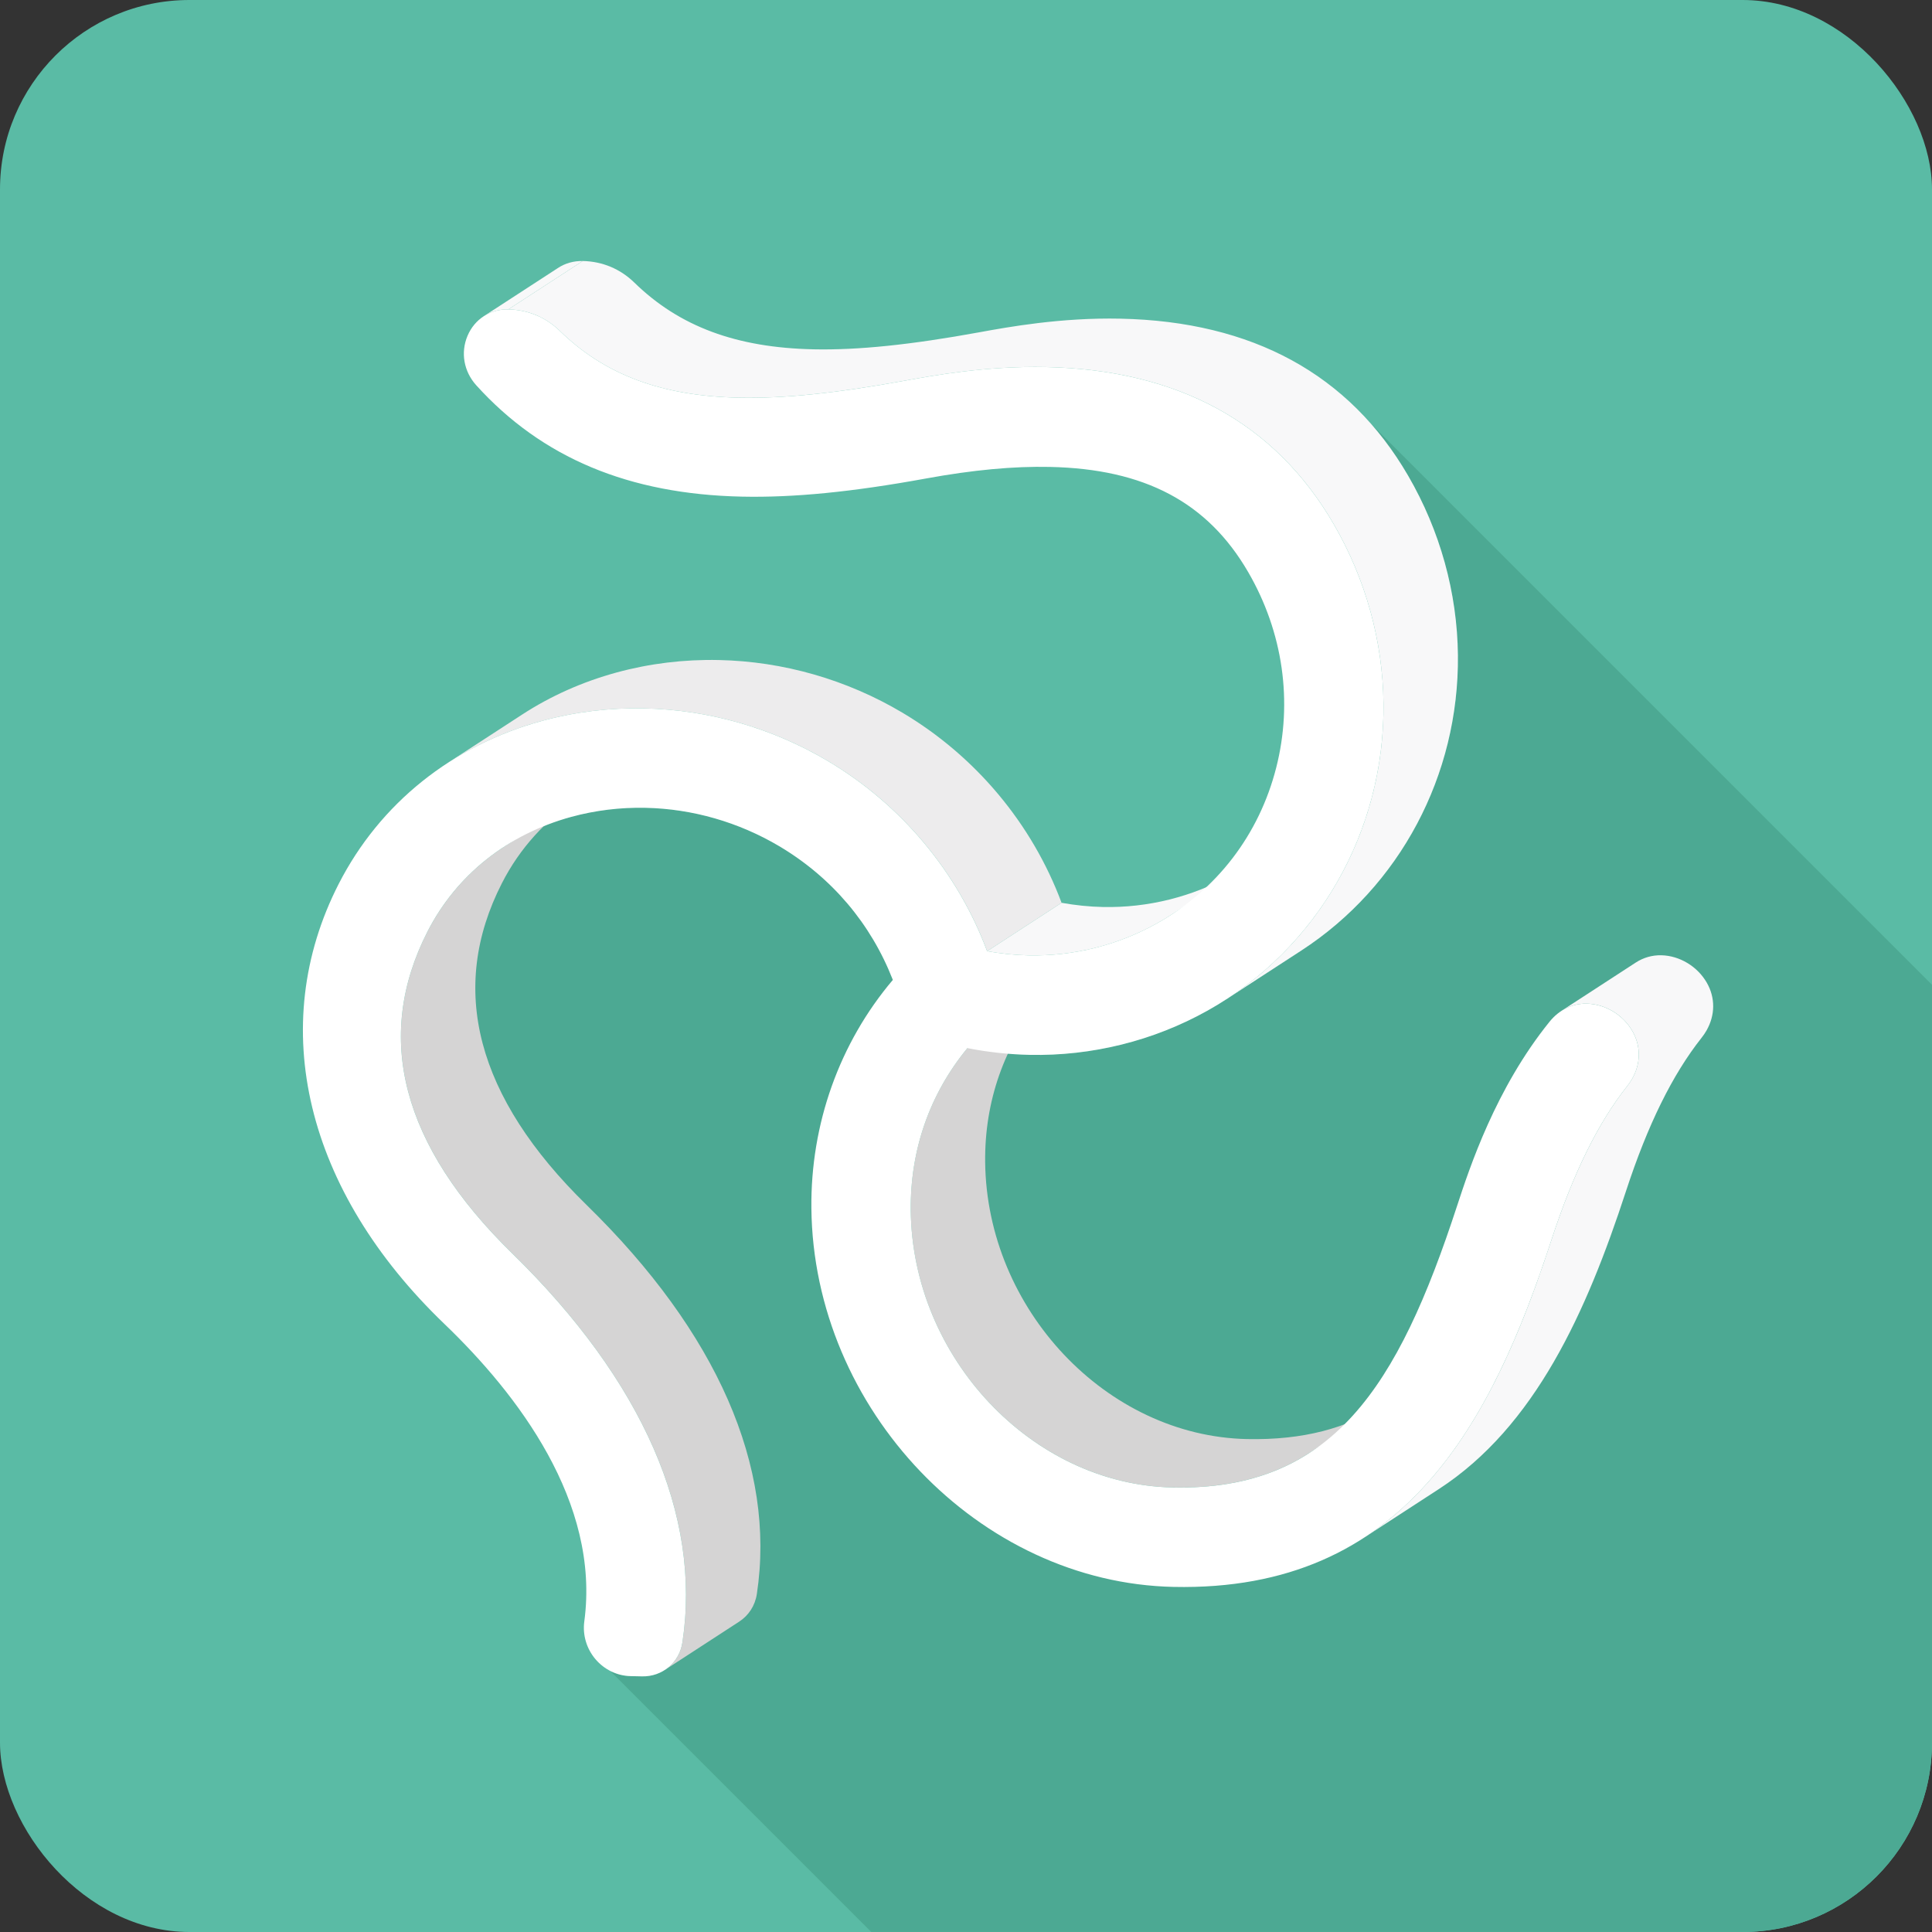 <?xml version="1.0" encoding="UTF-8"?><svg id="Layer_1" xmlns="http://www.w3.org/2000/svg" viewBox="0 0 1080 1080"><rect x="0" y="0" width="1080" height="1080" fill="#333333" stroke="none"/><defs><style>.cls-1{fill:#f8f8f9;}.cls-2{fill:#edeced;}.cls-3{fill:#fff;}.cls-4{fill:#d5d4d4;}.cls-5{fill:#5abba5;}.cls-6{fill:#4ca993;}</style></defs><rect class="cls-5" x="0" width="1080" height="1080" rx="105.88" ry="105.88"/><g><path class="cls-6" d="M766.67,344.02c-.54-2.05-1.12-4.1-1.72-6.14,.61,2.04,1.18,4.08,1.72,6.14Z"/><path class="cls-6" d="M773.34,399.81c.05-2.14,.06-4.28,.04-6.43,.02,2.15,0,4.29-.04,6.43Z"/><path class="cls-6" d="M773.09,406.27c.08-1.43,.12-2.87,.17-4.31-.05,1.44-.09,2.88-.17,4.31Z"/><path class="cls-6" d="M744.35,498.35c.85-1.37,1.66-2.76,2.47-4.15-.81,1.39-1.63,2.78-2.47,4.15Z"/><path class="cls-6" d="M809.86,280.36l-43.44-43.44c7.64,8.7,14.54,18.35,20.71,28.96,17.88,30.76,27.49,65.44,27.85,100.4,.69,67.2-32.57,129.35-87.56,165.09l-41.6,27.04c.07-.05,.15-.1,.22-.15-3.59,2.34-7.27,4.57-11.04,6.68-30.24,16.89-64.66,25.44-99.45,24.71-3.98-.08-7.97-.3-11.97-.62-1.63-.31-3.38-.48-5.29-.49-5.4-.58-10.8-1.38-16.16-2.4-22.94-6.98-37.05-27.56-43.96-40.66-1.56-3.82-3.26-7.56-5.11-11.21-.04-.12-.07-.18-.07-.18h-.02c-12.83-25.29-32.38-46.23-57.32-61.06-22.72-13.47-48.56-20.93-74.81-21.48-14.14-.3-28.12,1.43-41.51,5.07-35.67,9.76-64.21,32.5-80.33,64.05-30.28,59.17-14.36,119.72,47.28,179.93,72.98,71.28,105.92,146.49,95.19,217.44-1.68,11.27-11.19,19.29-22.59,19.04l-6.41-.14c-3.67-.08-7.25-.95-10.54-2.5l-.05,.38,145.16,145.16h487.06c58.48,0,105.88-47.41,105.88-105.88v-423.62l-270.14-270.14Z"/><path class="cls-6" d="M747.53,493c1.03-1.8,2.03-3.62,3.01-5.45-.97,1.83-1.97,3.65-3.01,5.45Z"/><path class="cls-6" d="M751.33,486c.69-1.33,1.38-2.66,2.04-4-.66,1.35-1.35,2.68-2.04,4Z"/><path class="cls-6" d="M687.84,557.05c1.16-.77,2.31-1.54,3.45-2.34-1.14,.8-2.29,1.57-3.45,2.34Z"/></g><g><path class="cls-4" d="M281.68,473.39l41.6-27.04c-18.11,11.77-32.75,27.86-42.67,47.29-30.28,59.17-14.36,119.72,47.28,179.93,72.98,71.28,105.93,146.49,95.2,217.44-.99,6.61-4.66,12.1-9.83,15.46l-41.6,27.04c5.17-3.36,8.85-8.85,9.83-15.46,10.73-70.95-22.22-146.16-95.19-217.44-61.64-60.21-77.56-120.76-47.28-179.93,9.93-19.43,24.56-35.51,42.67-47.29Z"/><path class="cls-4" d="M773.59,785.13l-41.6,27.04c-20.46,13.3-45.26,19.98-76.53,19.32-78.5-1.66-145.51-72.6-146.35-154.9-.35-33.76,10.59-65.08,31.68-90.69l41.6-27.04c-21.1,25.61-32.03,56.93-31.68,90.69,.85,82.3,67.85,153.25,146.35,154.9,31.27,.66,56.08-6.02,76.53-19.32Z"/><g><path class="cls-2" d="M250.29,426.48l41.6-27.04c15.9-10.34,33.66-18.3,52.87-23.54,18.43-5.01,37.62-7.35,57.05-6.94,36.01,.76,71.51,10.93,102.69,29.46,40.86,24.3,72.41,61.99,88.93,106.26l-41.6,27.04c-16.52-44.27-48.07-81.96-88.93-106.26-31.18-18.53-66.68-28.7-102.69-29.46-19.43-.41-38.63,1.93-57.05,6.94-19.21,5.25-36.97,13.2-52.87,23.54Z"/><path class="cls-1" d="M696.48,484.23l-41.6,27.04c-2.64,1.71-5.34,3.35-8.11,4.89-21.84,12.22-46.7,18.43-71.86,17.9-7.66-.16-15.4-.98-23.08-2.34l41.6-27.04c7.68,1.36,15.41,2.18,23.08,2.34,25.16,.53,50.01-5.68,71.86-17.9,2.77-1.55,5.48-3.18,8.11-4.89Z"/></g><path class="cls-1" d="M872.81,565.11l41.6-27.04c4.25-2.76,9.13-4.18,14.27-4.07,10.27,.22,20.27,6.27,25.48,15.42,4.76,8.35,4.69,18.04-.2,26.63-.83,1.46-1.8,2.85-2.84,4.17-16.23,20.52-30.05,48.55-42.21,85.72-22.04,67.48-50.73,131.46-104.63,166.49l-41.6,27.04c53.89-35.03,82.59-99.01,104.63-166.49,12.16-37.17,25.98-65.2,42.21-85.72,1.04-1.32,2.01-2.71,2.84-4.17,4.9-8.59,4.97-18.28,.2-26.63-5.21-9.15-15.21-15.2-25.48-15.42-5.14-.11-10.02,1.31-14.27,4.07Z"/><g><path class="cls-1" d="M270.41,176.78l41.6-27.04c3.95-2.57,8.68-3.94,13.76-3.83l-41.6,27.04c-5.09-.11-9.82,1.26-13.76,3.83Z"/><path class="cls-1" d="M727.42,531.37l-41.6,27.04c54.99-35.75,88.25-97.89,87.56-165.09-.36-34.96-9.97-69.64-27.85-100.4-32.92-56.65-87-86.18-160.75-87.74-33.37-.7-62.91,4.69-78.78,7.58-38.47,7.02-68.01,10.08-92.86,9.55-43.17-.91-74.99-12.75-100.12-37.28-7.74-7.55-17.68-11.85-28.84-12.09l41.6-27.04c11.16,.24,21.1,4.54,28.84,12.09,25.14,24.52,56.96,36.36,100.12,37.28,24.85,.53,54.39-2.53,92.86-9.55,15.87-2.89,45.41-8.29,78.78-7.58,73.75,1.56,127.83,31.09,160.75,87.74,17.88,30.76,27.49,65.44,27.85,100.4,.69,67.2-32.57,129.35-87.56,165.09Z"/></g><path class="cls-3" d="M284.18,172.95c11.16,.24,21.1,4.53,28.84,12.09,25.14,24.52,56.96,36.36,100.12,37.28,24.86,.53,54.39-2.53,92.86-9.55,15.87-2.89,45.41-8.29,78.78-7.58,73.75,1.56,127.83,31.09,160.75,87.74,17.88,30.76,27.49,65.44,27.85,100.4,.73,71.5-36.96,137.28-98.38,171.63-30.24,16.89-64.66,25.44-99.45,24.71-11.56-.24-23.24-1.49-34.75-3.76-21.09,25.61-32.03,56.93-31.68,90.69,.85,82.3,67.85,153.25,146.35,154.9,89.39,1.89,125.98-56.25,159.01-157.29,7-21.33,21.53-65.74,51.83-103.19,5.36-6.59,12.74-10.14,20.78-9.97,10.27,.22,20.27,6.27,25.48,15.42,4.76,8.35,4.69,18.04-.2,26.63-.83,1.46-1.8,2.85-2.84,4.17-16.23,20.52-30.05,48.55-42.21,85.72-33.46,102.44-82.26,196.82-211.28,194.1-108.61-2.29-201.31-99.22-202.47-211.67-.48-47.1,15.66-92.37,45.54-127.65-12.26-31.47-34.15-57.29-63.45-74.72-22.72-13.47-48.56-20.93-74.81-21.48-14.14-.3-28.12,1.43-41.51,5.07-35.67,9.76-64.21,32.5-80.33,64.05-30.28,59.17-14.36,119.72,47.28,179.93,72.98,71.28,105.92,146.49,95.19,217.44-1.68,11.27-11.19,19.29-22.59,19.04l-6.41-.14c-7.49-.16-14.65-3.61-19.63-9.49-4.98-5.88-7.23-13.56-6.22-21.06,9.01-66.8-37.52-127.27-78.13-166.25-77.69-74.54-99.83-166.54-59.15-246.07,23.03-45.02,63.45-77.4,113.79-91.15,18.42-5.01,37.62-7.35,57.05-6.94,36.01,.76,71.51,10.93,102.69,29.46,40.86,24.3,72.41,61.99,88.93,106.26,7.68,1.36,15.41,2.18,23.08,2.34,25.16,.53,50.01-5.68,71.86-17.9,33.44-18.68,57.09-49.56,66.64-86.92,9.45-36.99,3.86-75.88-15.67-109.49-22.64-38.97-57.85-57.62-110.82-58.74-20.34-.43-43,1.67-69.3,6.48-41.22,7.52-73.86,10.75-102.82,10.13-63.24-1.34-111.83-21.68-148.52-62.22-7-7.74-8.87-18.33-4.89-27.7,3.94-9.3,12.66-14.96,22.8-14.74Z"/></g></svg>